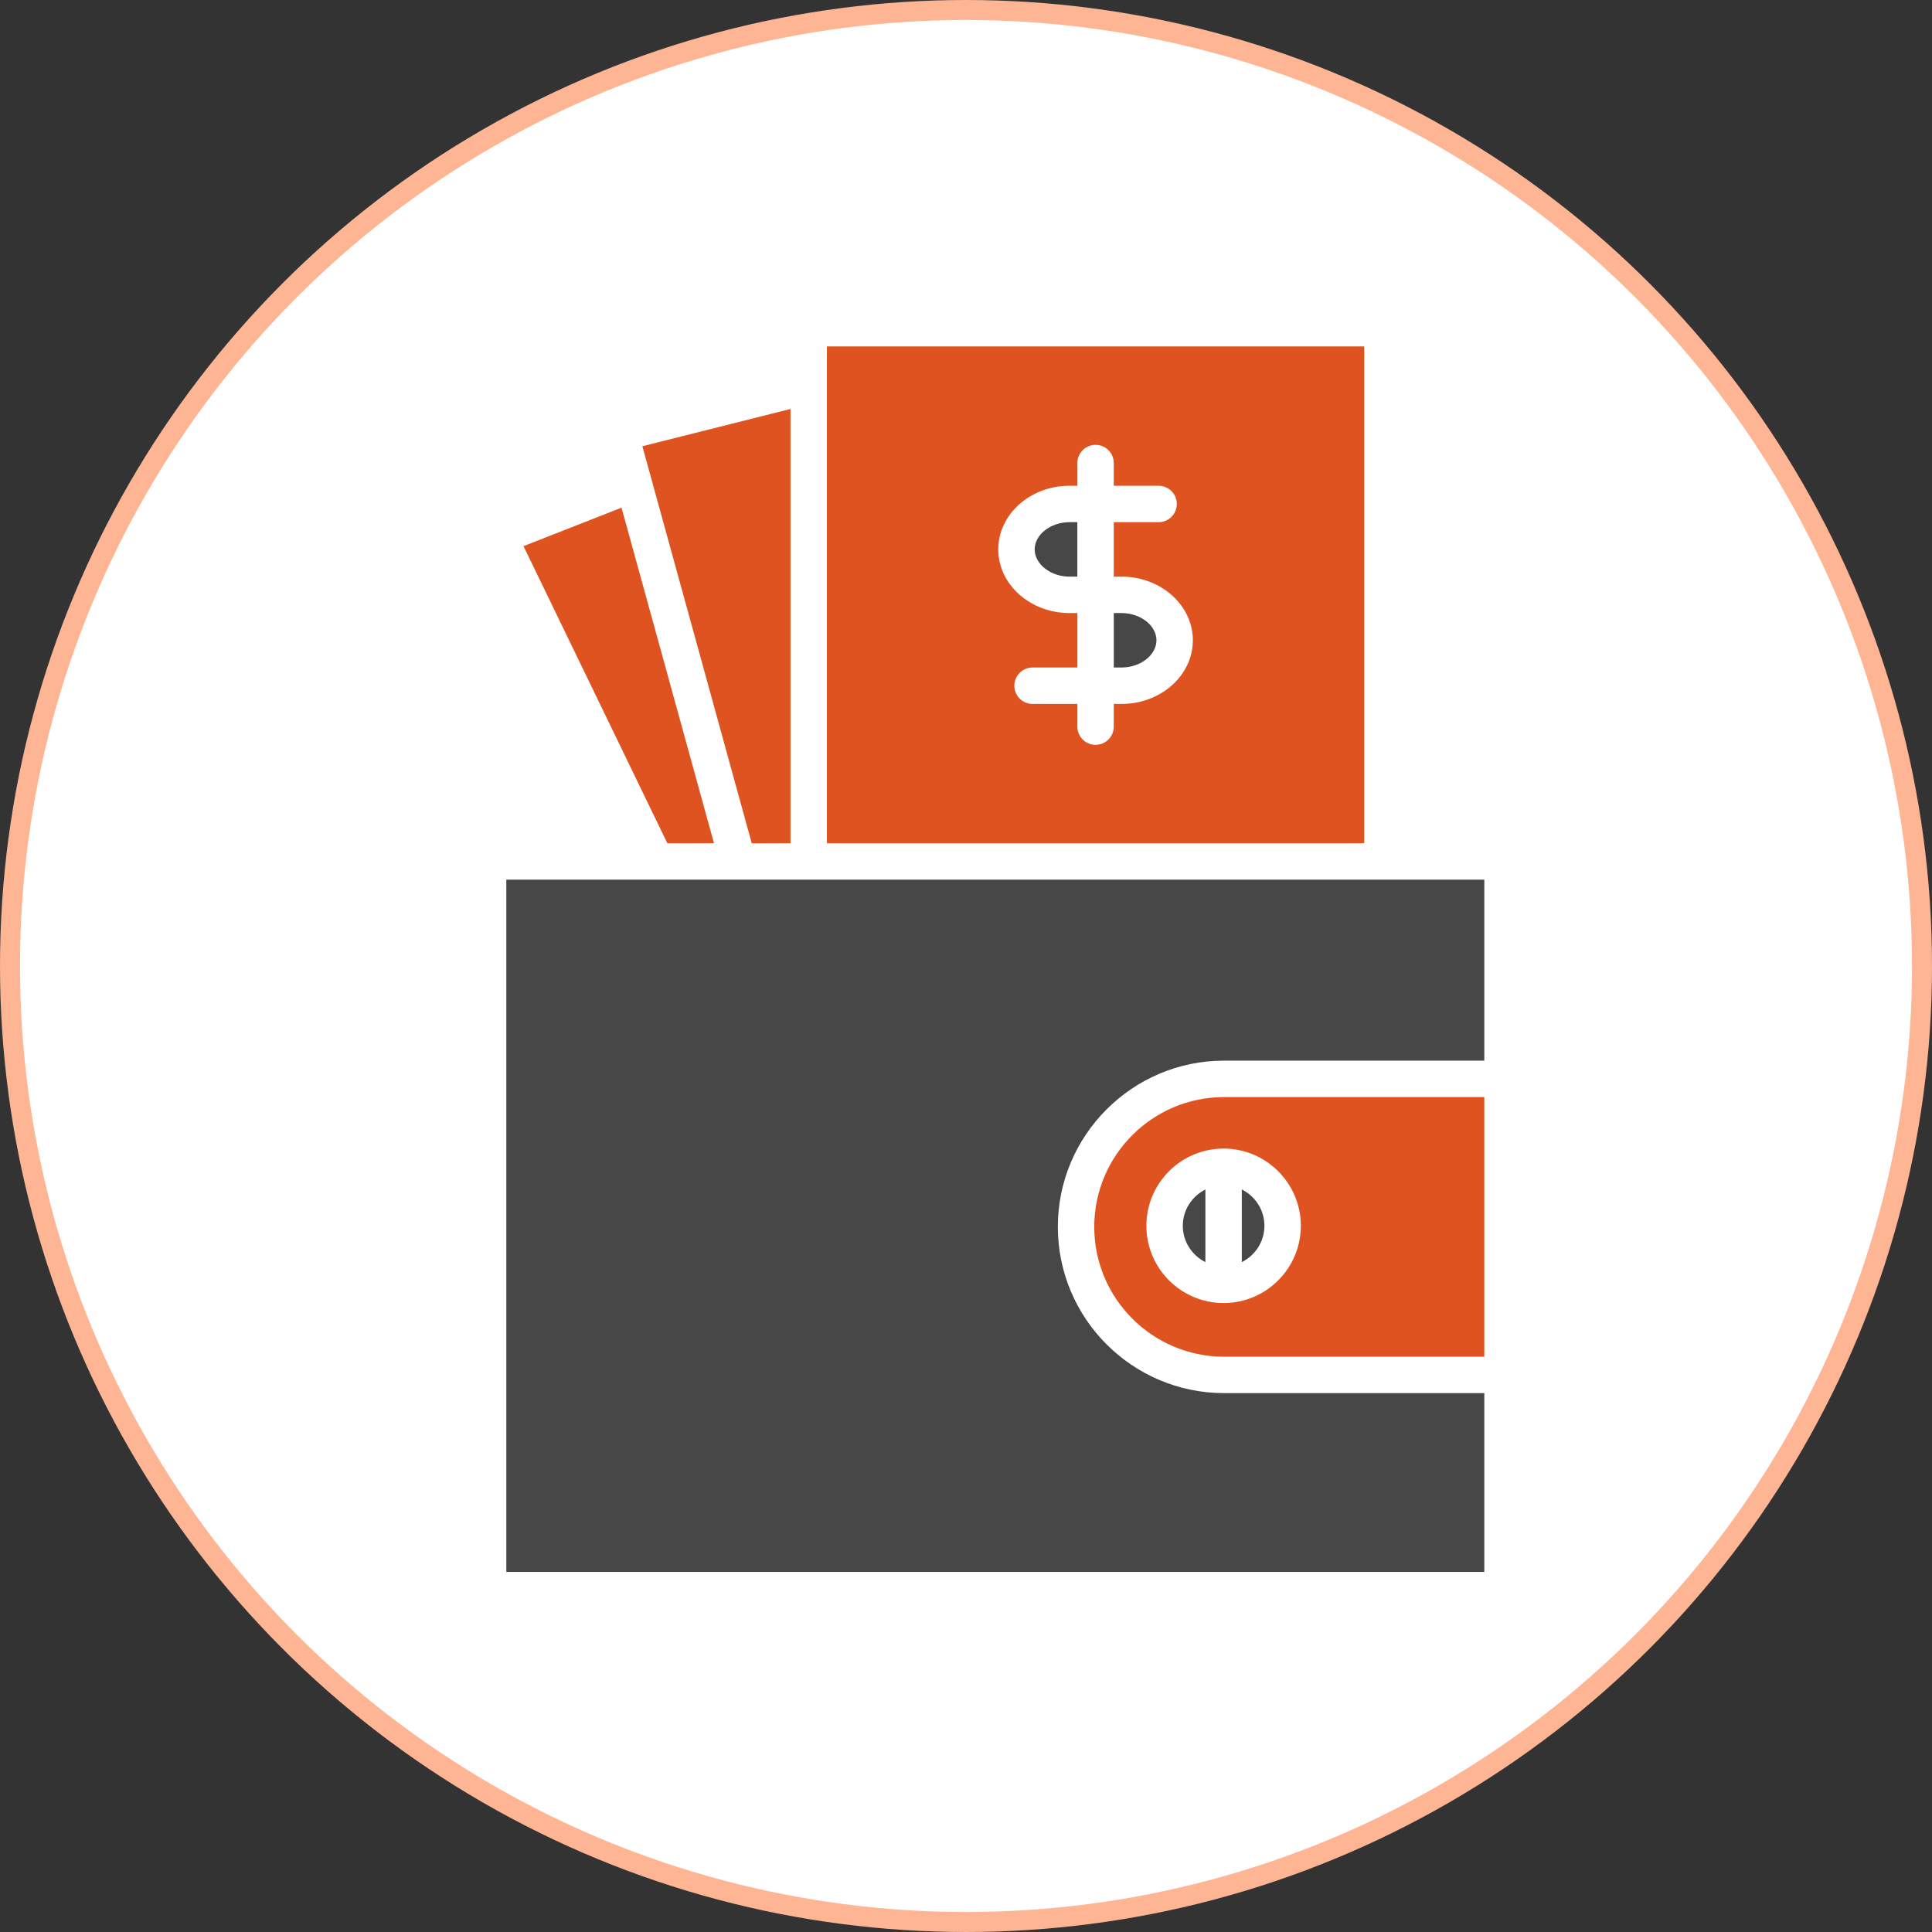 <svg width="145" height="145" viewBox="0 0 145 145" fill="none" xmlns="http://www.w3.org/2000/svg">
<rect x="0" y="0" width="145" height="145" fill="#333333" stroke="none"/>
<circle cx="72.5" cy="72.5" r="71.75" fill="white" stroke="#FEB593" stroke-width="1.5"/>
<path d="M59.329 63.287V30.693L48.211 33.491L56.42 63.288L59.329 63.287Z" fill="#DF5321"/>
<path d="M39.291 40.989L50.085 63.286H53.586L46.646 38.1L39.291 40.989Z" fill="#DF5321"/>
<path d="M111.4 66.019H38V117.976H111.4V104.554L91.87 104.555C84.99 104.555 79.393 98.959 79.393 92.079C79.393 85.199 84.99 79.603 91.87 79.603H111.4V66.019Z" fill="#474747"/>
<path d="M94.897 91.998C94.897 90.802 94.203 89.777 93.201 89.272V94.724C94.203 94.219 94.897 93.193 94.897 91.998Z" fill="#474747"/>
<path d="M88.772 91.998C88.772 93.193 89.466 94.219 90.467 94.724V89.272C89.465 89.777 88.772 90.803 88.772 91.998Z" fill="#474747"/>
<path d="M82.125 92.081C82.125 97.453 86.496 101.824 91.868 101.824H111.399V82.337H91.868C86.496 82.337 82.125 86.709 82.125 92.081V92.081ZM97.629 91.999C97.629 95.196 95.028 97.795 91.834 97.795C88.638 97.795 86.038 95.194 86.038 91.999C86.038 88.804 88.639 86.203 91.834 86.203C95.028 86.203 97.629 88.804 97.629 91.999Z" fill="#DF5321"/>
<path d="M86.794 48.054C86.794 46.946 85.597 46.011 84.18 46.011H83.592V50.097H84.18C85.597 50.097 86.794 49.162 86.794 48.054V48.054Z" fill="#474747"/>
<path d="M80.268 43.277H80.856V39.19H80.268C78.851 39.19 77.654 40.125 77.654 41.233C77.654 42.341 78.852 43.277 80.268 43.277V43.277Z" fill="#474747"/>
<path d="M62.062 63.287H102.386V26H62.062V63.287ZM80.269 36.457H80.858V34.753C80.858 33.997 81.468 33.387 82.224 33.387C82.979 33.387 83.591 33.998 83.591 34.753V36.457H86.954C87.71 36.457 88.321 37.068 88.321 37.823C88.321 38.579 87.71 39.19 86.954 39.19H83.591V43.278H84.179C87.128 43.278 89.526 45.422 89.526 48.054C89.526 50.687 87.128 52.831 84.179 52.831H83.591V54.535C83.591 55.291 82.979 55.901 82.224 55.901C81.468 55.901 80.858 55.289 80.858 54.535V52.831H77.494C76.739 52.831 76.128 52.22 76.128 51.465C76.128 50.71 76.74 50.098 77.494 50.098H80.858V46.011H80.269C77.321 46.011 74.922 43.867 74.922 41.233C74.922 38.6 77.321 36.457 80.269 36.457V36.457Z" fill="#DF5321"/>
</svg>
